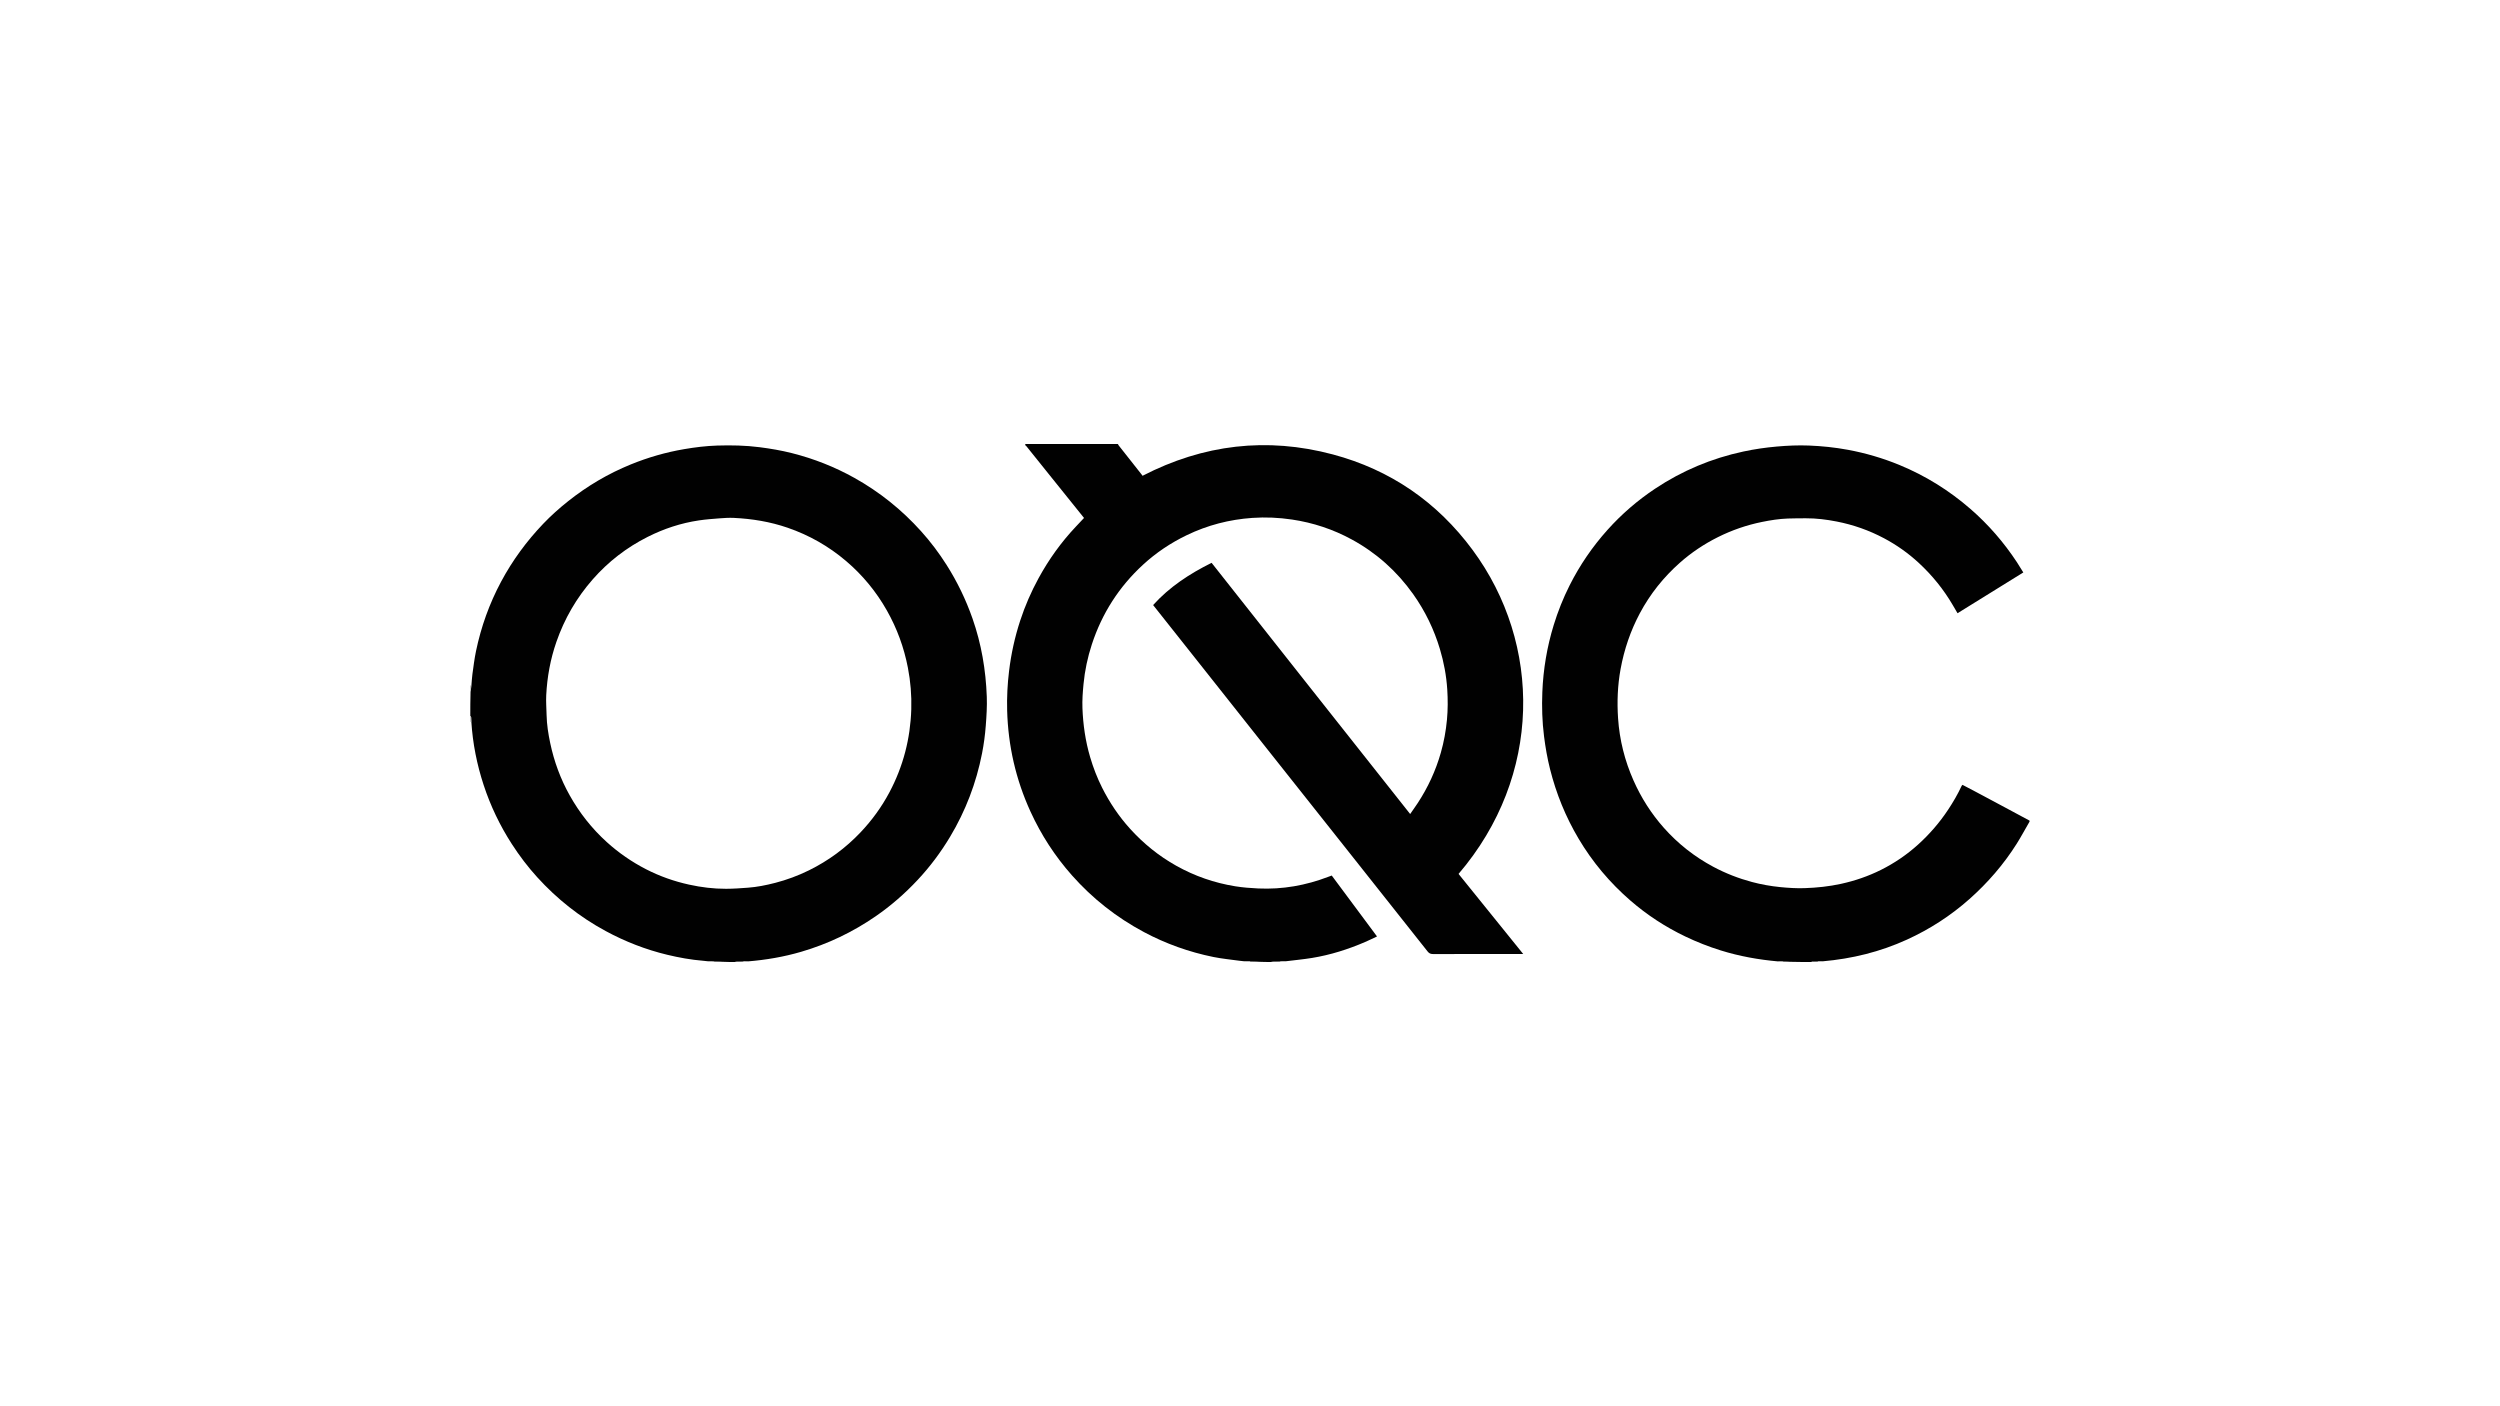 <?xml version="1.0" encoding="UTF-8"?><svg id="LOGOS" xmlns="http://www.w3.org/2000/svg" viewBox="0 0 1250 703"><defs><style>.cls-1{fill:#3d3d3d;}.cls-1,.cls-2,.cls-3,.cls-4,.cls-5,.cls-6,.cls-7,.cls-8,.cls-9,.cls-10,.cls-11{stroke-width:0px;}.cls-2{fill:#3e3e3e;}.cls-3{fill:#424242;}.cls-4{fill:#414141;}.cls-5{fill:#404040;}.cls-6{fill:#bdbdbd;}.cls-7{fill:#bfbfbf;}.cls-8{fill:#aeaeae;}.cls-9{fill:#c1c1c1;}.cls-10{fill:#bababa;}.cls-11{fill:#010101;}</style></defs><g id="Layer_4"><path class="cls-11" d="m558.907,222c.24.231.268.503.412.686,3.89,4.945,7.791,9.881,11.689,14.819.104.132.185.282.259.395,30.439-15.715,62.187-19.48,95.141-10.685,28.805,7.688,52.186,23.806,69.899,47.768,34.727,46.981,34.924,112.976-7.027,161.979,10.681,13.23,21.38,26.481,32.324,40.037h-1.98c-14.369,0-28.739-.015-43.108.027-1.18.003-1.94-.314-2.684-1.256-14.663-18.555-29.359-37.082-44.052-55.613-12.703-16.022-25.414-32.038-38.114-48.062-9.63-12.15-19.246-24.31-28.872-36.463-8.718-11.006-17.441-22.008-26.234-33.101,8.189-9.073,18.182-15.615,29.24-21.114,16.558,20.915,33.047,41.862,49.58,62.774,16.51,20.884,33.035,41.756,49.702,62.822,1.313-1.898,2.592-3.664,3.787-5.486,5.118-7.808,8.99-16.193,11.548-25.177,1.539-5.404,2.54-10.901,3.063-16.504.472-5.061.469-10.125.145-15.167-.439-6.836-1.698-13.567-3.668-20.14-2.959-9.875-7.393-19.042-13.369-27.453-8.145-11.465-18.367-20.629-30.713-27.346-9.348-5.087-19.312-8.395-29.873-9.964-6.596-.98-13.21-1.282-19.825-.82-11.465.801-22.431,3.629-32.822,8.649-8.009,3.869-15.315,8.754-21.848,14.764-11.997,11.036-20.514,24.335-25.586,39.832-2.119,6.472-3.519,13.092-4.166,19.877-.379,3.972-.684,7.949-.535,11.935.31,8.321,1.488,16.514,3.838,24.522,1.554,5.294,3.539,10.428,6.014,15.348,3.729,7.413,8.321,14.255,13.898,20.43,6.731,7.452,14.426,13.685,23.187,18.592,9.202,5.154,19.021,8.549,29.427,10.238,3.821.62,7.667.917,11.542,1.095,12.124.558,23.778-1.514,35.071-5.846.514-.197,1.033-.38,1.672-.615,7.509,10.102,15.005,20.187,22.639,30.459-2.107.986-3.998,1.932-5.937,2.766-8.538,3.673-17.351,6.476-26.535,7.973-4.25.693-8.545,1.102-13.112,1.66-1.088.03-1.883.041-2.837.038-1.001-.012-1.848-.051-2.687.007-.643.044-1.279.21-1.917.322-1.923,0-3.846,0-6.025-.102-1.665-.139-3.076-.176-4.635-.222-.944-.003-1.74.003-2.679-.027-.921-.113-1.703-.164-2.477-.272-4.326-.605-8.693-1.009-12.966-1.878-12.17-2.476-23.768-6.603-34.747-12.462-13.687-7.304-25.686-16.747-35.964-28.342-8.479-9.566-15.382-20.182-20.712-31.822-7.366-16.085-11.223-32.975-11.701-50.636-.18-6.629.169-13.24.972-19.835,1.04-8.55,2.881-16.911,5.554-25.088,2.397-7.331,5.461-14.383,9.159-21.156,5.116-9.372,11.274-17.991,18.606-25.762,1.375-1.457,2.745-2.918,4.148-4.409-5.836-7.261-11.604-14.442-17.377-21.619-3.802-4.727-7.623-9.439-11.39-14.193-.227-.286-.96-.531-.504-1.174,15.335,0,30.67,0,46.164,0Z"/><path class="cls-11" d="m367.352,481c-1.923,0-3.846,0-6.024-.103-1.676-.13-3.097-.156-4.664-.201-.933-.016-1.72-.015-2.65-.048-.922-.112-1.699-.201-2.478-.265-6.045-.496-11.991-1.567-17.884-2.986-10.817-2.604-21.086-6.605-30.868-11.901-12.935-7.001-24.286-16.009-34.165-26.877-4.695-5.165-8.904-10.717-12.692-16.584-5.974-9.252-10.694-19.109-14.121-29.571-3.348-10.222-5.443-20.699-6.133-31.596-.035-.849-.02-1.552-.097-2.245-.027-.246-.278-.467-.427-.699,0-3.952,0-7.904.127-12.035.222-1.198.317-2.217.449-3.384.176-1.881.232-3.624.472-5.342.543-3.882,1.005-7.787,1.806-11.619,2.54-12.159,6.678-23.75,12.552-34.725,5.689-10.63,12.753-20.241,21.063-28.946,3.887-4.071,8.085-7.812,12.495-11.311,9.57-7.594,19.985-13.754,31.306-18.357,8.607-3.5,17.475-6.065,26.647-7.631,5.478-.935,10.984-1.619,16.52-1.792,7.072-.222,14.146-.086,21.197.818,5.459.7,10.868,1.62,16.195,2.968,10.942,2.769,21.368,6.871,31.23,12.378,12.584,7.027,23.673,15.94,33.308,26.64,4.744,5.268,9.005,10.922,12.802,16.921,5.343,8.44,9.653,17.37,12.952,26.8,4.426,12.652,6.64,25.706,7.124,39.066.175,4.828-.137,9.651-.507,14.473-.356,4.648-.965,9.256-1.859,13.818-2.908,14.852-8.227,28.789-16.019,41.782-4.644,7.743-10.024,14.935-16.184,21.518-6.356,6.792-13.334,12.89-21.009,18.183-11.477,7.915-23.887,13.844-37.265,17.756-8.639,2.526-17.461,4.043-26.567,4.788-.834-.015-1.521-.01-2.365-.018-.97-.011-1.786-.048-2.596.009-.562.04-1.114.209-1.671.32m20.134-39.54c5.886-1.531,11.57-3.621,17.02-6.314,9.717-4.802,18.318-11.118,25.784-19,5.721-6.04,10.56-12.703,14.452-20.039,6.875-12.96,10.453-26.814,10.9-41.463.213-6.975-.365-13.9-1.686-20.763-1.948-10.124-5.439-19.673-10.514-28.644-5.343-9.442-12.138-17.702-20.398-24.724-8.694-7.392-18.447-12.938-29.26-16.663-8.72-3.004-17.697-4.466-26.862-4.909-2.348-.113-4.718.037-7.067.217-3.46.265-6.931.526-10.361,1.033-9.012,1.332-17.577,4.165-25.696,8.26-10.501,5.297-19.658,12.359-27.432,21.223-8.109,9.245-14.142,19.67-18.171,31.273-3.001,8.642-4.621,17.559-5.081,26.672-.167,3.303.113,6.627.184,9.942.101,4.727.841,9.377,1.813,13.986,1.936,9.182,5.139,17.911,9.727,26.102,4.927,8.796,11.086,16.622,18.578,23.405,5.956,5.392,12.5,9.908,19.633,13.571,6.826,3.505,14.016,6.043,21.507,7.686,6.092,1.337,12.271,2.107,18.512,2.082,3.641-.014,7.285-.278,10.918-.549,4.482-.334,8.881-1.199,13.5-2.386Z"/><path class="cls-11" d="m889.054,480.707c-9.742-.87-19.324-2.579-28.674-5.493-6.066-1.891-11.961-4.207-17.697-6.955-9.946-4.766-19.111-10.731-27.433-17.943-10.318-8.941-19.011-19.269-25.989-31.036-6.467-10.905-11.176-22.514-14.257-34.794-1.352-5.387-2.294-10.849-2.991-16.361-.926-7.323-1.138-14.68-.847-22.03.452-11.415,2.326-22.623,5.688-33.562,2.1-6.832,4.736-13.453,7.949-19.836,5.082-10.095,11.402-19.341,18.954-27.765,7.06-7.876,15-14.725,23.782-20.576,13.517-9.006,28.255-15.18,44.141-18.59,5.538-1.189,11.128-2.004,16.777-2.499,5.328-.467,10.662-.708,15.993-.498,6.549.257,13.063.931,19.525,2.132,8.865,1.647,17.455,4.171,25.785,7.604,12.999,5.356,24.768,12.687,35.391,21.898,9.025,7.826,16.758,16.762,23.324,26.724,1.075,1.63,2.071,3.312,3.182,5.097-11.007,6.824-21.887,13.568-32.89,20.389-.771-1.318-1.526-2.606-2.277-3.897-4.619-7.933-10.33-15.004-17.056-21.23-5.259-4.868-11.073-8.989-17.416-12.357-7.495-3.979-15.406-6.764-23.728-8.382-5.072-.986-10.186-1.631-15.365-1.605-2.984.015-5.97.014-8.951.12-4.378.157-8.699.836-12.982,1.71-7.683,1.567-15.049,4.106-22.061,7.611-6.867,3.433-13.215,7.672-18.97,12.768-8.164,7.229-14.876,15.627-20.011,25.249-4.687,8.783-7.85,18.098-9.648,27.9-1.5,8.182-1.812,16.43-1.258,24.679.724,10.77,3.328,21.139,7.706,31.032,3.851,8.701,8.909,16.642,15.229,23.75,7.052,7.931,15.273,14.399,24.642,19.414,6.171,3.303,12.64,5.826,19.39,7.627,4.609,1.23,9.293,2.062,14.047,2.54,4.086.411,8.174.668,12.274.531,6.113-.204,12.181-.839,18.169-2.148,6.945-1.517,13.629-3.806,19.98-6.981,6.766-3.382,12.98-7.608,18.604-12.697,5.746-5.199,10.764-11.014,15.034-17.471,2.512-3.798,4.801-7.73,6.716-11.869.067-.146.211-.256.408-.489,2.012,1.054,4.042,2.102,6.058,3.175,4.96,2.64,9.917,5.287,14.87,7.941,4.159,2.228,8.31,4.47,12.572,6.752.108.196.108.346-.015.617-2.215,3.77-4.175,7.503-6.424,11.053-6.532,10.312-14.443,19.463-23.578,27.568-9.397,8.337-19.822,15.069-31.241,20.283-13.389,6.113-27.46,9.576-42.238,10.86-.831-.005-1.514.006-2.35.004-1.182.155-2.285-.344-3.259.328-3.501,0-7.002,0-10.756-.103-1.337-.13-2.42-.158-3.646-.203-.823-.008-1.503.003-2.182.013Z"/><path class="cls-8" d="m235.671,360.869c-.105.136-.223.123-.433.104-.091-.918-.091-1.831-.091-2.896.149.08.4.301.427.547.077.693.062,1.396.097,2.245Z"/><path class="cls-8" d="m235.147,342.861c.119-.175.238-.199.448-.214-.004,1.027-.099,2.045-.321,3.085-.127-.892-.127-1.805-.127-2.87Z"/><path class="cls-5" d="m635.638,481c.482-.112,1.117-.278,1.76-.322.84-.058,1.686-.018,2.663.07.133.091.153.252.153.252h-4.577Z"/><path class="cls-2" d="m356.81,480.714c1.421.027,2.842.053,4.36.183-1.264.103-2.625.103-4.162.033-.176-.071-.197-.216-.197-.216Z"/><path class="cls-4" d="m367.508,481c.4-.111.952-.281,1.514-.32.809-.057,1.625-.019,2.573.069.134.091.152.252.152.252h-4.239Z"/><path class="cls-5" d="m624.97,480.685c1.41.037,2.821.074,4.328.213-1.264.102-2.625.102-4.132.022-.147-.08-.196-.235-.196-.235Z"/><path class="cls-3" d="m905.792,481c.82-.672,1.923-.173,3.083-.251.13.091.145.251.145.251h-3.228Z"/><path class="cls-1" d="m891.379,480.712c1.083.028,2.167.055,3.345.185-.93.103-1.955.103-3.149.031-.17-.072-.195-.216-.195-.216Z"/><path class="cls-6" d="m356.664,480.696c.146.018.166.163.186.234-.782.071-1.583.071-2.535.071-.15,0-.14-.159-.149-.238.778-.081,1.565-.082,2.498-.066Z"/><path class="cls-9" d="m640.365,481c-.15,0-.17-.161-.146-.238.82-.088,1.616-.099,2.56-.093.149.016.134.174.137.252-.798.079-1.6.079-2.551.079Z"/><path class="cls-9" d="m624.822,480.676c.148.009.197.164.187.244-.811.08-1.613.08-2.565.08-.15,0-.143-.158-.151-.237.788-.085,1.584-.091,2.528-.088Z"/><path class="cls-10" d="m891.236,480.694c.143.018.168.163.185.234-.674.072-1.364.072-2.202.072-.148,0-.159-.146-.162-.22.677-.084,1.357-.094,2.18-.086Z"/><path class="cls-7" d="m371.895,481c-.148,0-.166-.161-.143-.238.71-.083,1.397-.089,2.231-.073.147.021.143.166.137.239-.696.072-1.387.072-2.225.072Z"/><path class="cls-9" d="m909.168,481c-.148,0-.163-.16-.141-.237.706-.088,1.39-.1,2.221-.095.147.016.134.174.137.252-.688.079-1.378.079-2.217.079Z"/></g></svg>